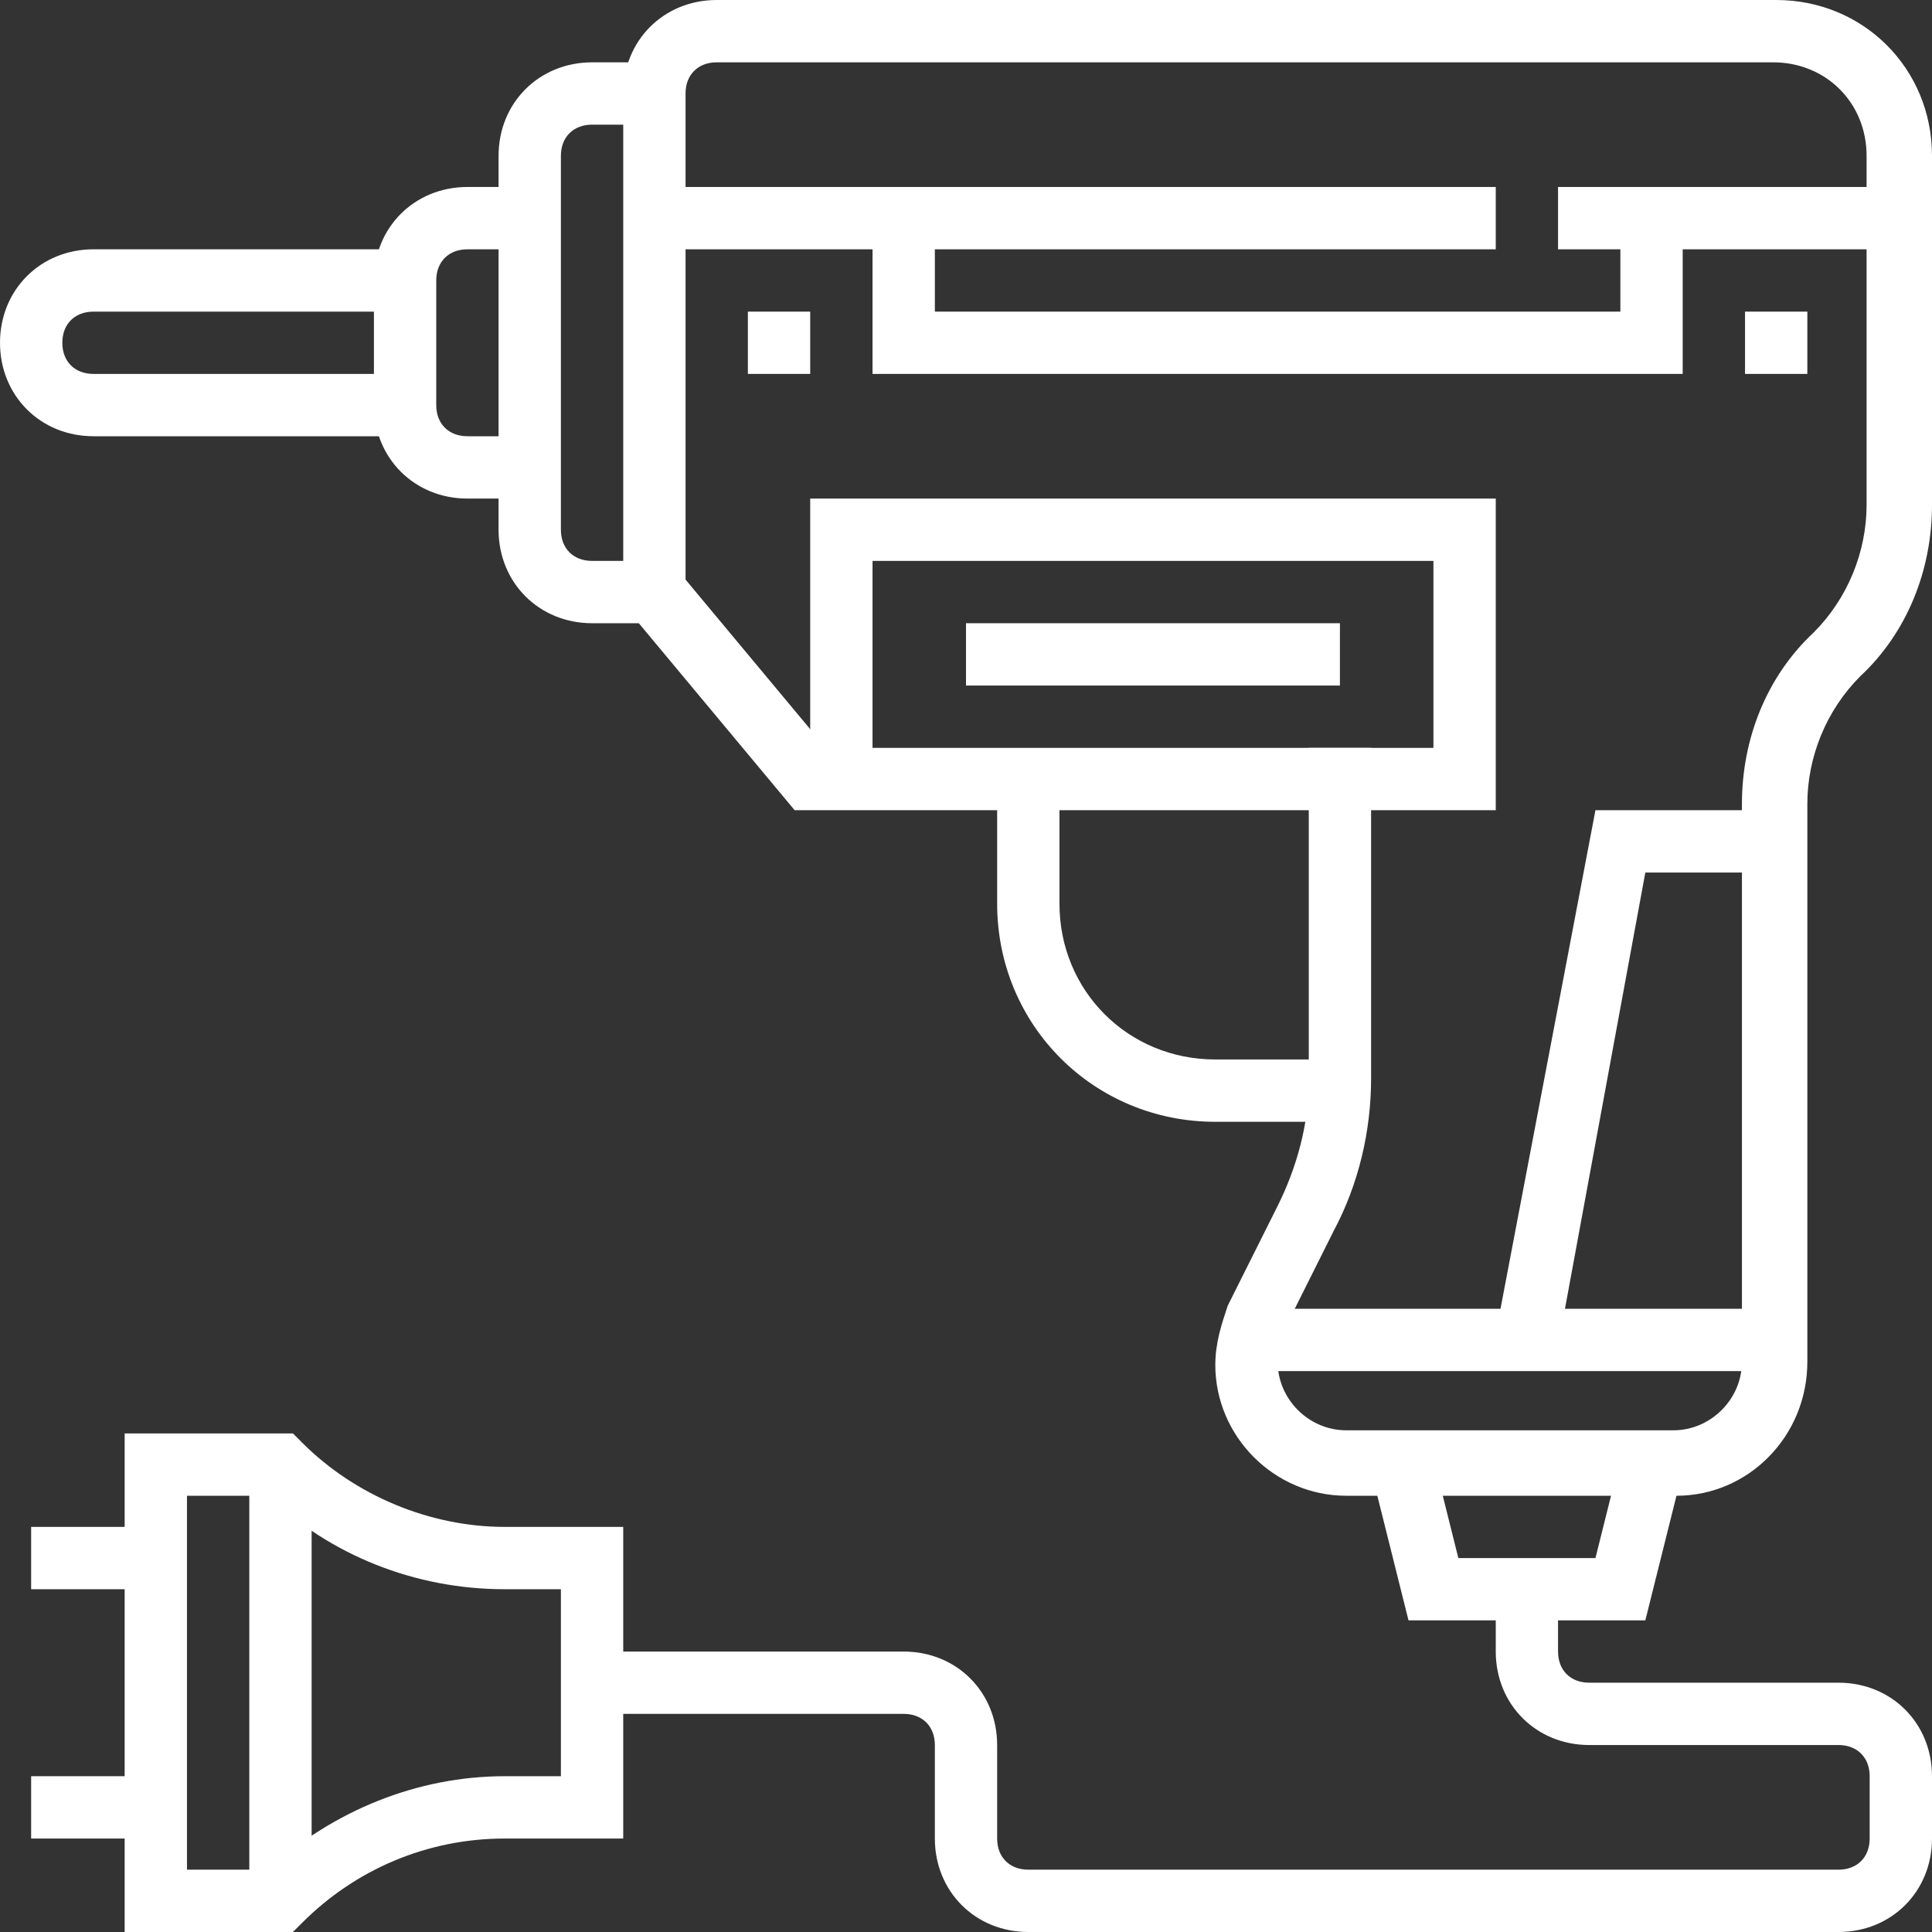 <svg width="50" height="50" viewBox="0 0 50 50" fill="none" xmlns="http://www.w3.org/2000/svg">
<rect x="0" y="0" width="50" height="50" fill="#333333" stroke="none"/>
<g clip-path="url(#clip0_8_5348)">
<path d="M43.387 38.71H34.839C32.984 38.71 31.452 37.177 31.452 35.323C31.452 34.758 31.613 34.274 31.774 33.79L33.065 31.21C33.548 30.242 33.871 29.113 33.871 27.984V20.968H20.565L16.129 15.645V2.419C16.129 1.048 17.177 0 18.549 0H45.968C48.226 0 50 1.774 50 4.032V13.065C50 14.758 49.355 16.371 48.145 17.5C47.258 18.387 46.774 19.597 46.774 20.806V35.242C46.774 37.177 45.242 38.71 43.387 38.71ZM21.371 19.355H35.484V27.903C35.484 29.274 35.161 30.645 34.516 31.855L33.226 34.435C33.065 34.677 33.065 35 33.065 35.242C33.065 36.21 33.871 37.016 34.839 37.016H43.307C44.274 37.016 45.081 36.21 45.081 35.242V20.806C45.081 19.113 45.726 17.5 46.936 16.371C47.823 15.484 48.307 14.274 48.307 13.065V4.032C48.307 2.661 47.258 1.613 45.887 1.613H18.549C18.065 1.613 17.742 1.935 17.742 2.419V15L21.371 19.355Z" fill="white"/>
<path d="M16.936 16.129H15.323C13.952 16.129 12.903 15.081 12.903 13.71V4.032C12.903 2.661 13.952 1.613 15.323 1.613H16.936V3.226H15.323C14.839 3.226 14.516 3.548 14.516 4.032V13.71C14.516 14.194 14.839 14.516 15.323 14.516H16.936V16.129Z" fill="white"/>
<path d="M13.71 12.903H12.097C10.726 12.903 9.677 11.855 9.677 10.484V7.258C9.677 5.887 10.726 4.839 12.097 4.839H13.71V6.452H12.097C11.613 6.452 11.29 6.774 11.29 7.258V10.484C11.29 10.968 11.613 11.29 12.097 11.29H13.71V12.903Z" fill="white"/>
<path d="M10.484 11.29H2.419C1.048 11.29 0 10.242 0 8.871C0 7.5 1.048 6.452 2.419 6.452H10.484V8.065H2.419C1.935 8.065 1.613 8.387 1.613 8.871C1.613 9.355 1.935 9.677 2.419 9.677H10.484V11.29Z" fill="white"/>
<path d="M45.968 33.871H32.258V35.484H45.968V33.871Z" fill="white"/>
<path d="M49.194 4.839H40.322V6.452H49.194V4.839Z" fill="white"/>
<path d="M38.71 4.839H16.936V6.452H38.71V4.839Z" fill="white"/>
<path d="M38.71 20.968H33.871V19.355H37.097V14.516H22.581V20.161H20.968V12.903H38.71V20.968Z" fill="white"/>
<path d="M34.677 16.129H25V17.742H34.677V16.129Z" fill="white"/>
<path d="M34.677 29.032H31.452C28.306 29.032 25.806 26.532 25.806 23.387V20.161H27.419V23.387C27.419 25.645 29.194 27.419 31.452 27.419H34.677V29.032Z" fill="white"/>
<path d="M40.323 34.839L38.71 34.516L41.29 20.968H45.968V22.581H42.581L40.323 34.839Z" fill="white"/>
<path d="M42.581 41.935H36.452L35.484 38.065L37.097 37.742L37.742 40.323H41.29L41.935 37.742L43.548 38.065L42.581 41.935Z" fill="white"/>
<path d="M7.581 50H3.226V37.097H7.581L7.823 37.339C9.194 38.71 11.129 39.516 13.065 39.516H16.129V47.581H13.065C11.048 47.581 9.194 48.387 7.823 49.758L7.581 50ZM4.839 48.387H6.936C8.629 46.855 10.806 45.968 13.065 45.968H14.516V41.129H13.065C10.726 41.129 8.548 40.242 6.936 38.71H4.839V48.387Z" fill="white"/>
<path d="M8.065 37.903H6.452V49.194H8.065V37.903Z" fill="white"/>
<path d="M4.032 45.968H0.806V47.581H4.032V45.968Z" fill="white"/>
<path d="M4.032 39.516H0.806V41.129H4.032V39.516Z" fill="white"/>
<path d="M47.581 50H26.613C25.242 50 24.194 48.952 24.194 47.581V45.161C24.194 44.677 23.871 44.355 23.387 44.355H15.322V42.742H23.387C24.758 42.742 25.806 43.79 25.806 45.161V47.581C25.806 48.065 26.129 48.387 26.613 48.387H47.581C48.064 48.387 48.387 48.065 48.387 47.581V45.968C48.387 45.484 48.064 45.161 47.581 45.161H41.129C39.758 45.161 38.71 44.113 38.71 42.742V41.129H40.322V42.742C40.322 43.226 40.645 43.548 41.129 43.548H47.581C48.952 43.548 50 44.597 50 45.968V47.581C50 48.952 48.952 50 47.581 50Z" fill="white"/>
<path d="M43.548 9.677H22.581V5.645H24.194V8.065H41.935V5.645H43.548V9.677Z" fill="white"/>
<path d="M20.968 8.065H19.355V9.677H20.968V8.065Z" fill="white"/>
<path d="M46.774 8.065H45.161V9.677H46.774V8.065Z" fill="white"/>
</g>
<defs>
<clipPath id="clip0_8_5348">
<rect width="50" height="50" fill="white"/>
</clipPath>
</defs>
</svg>

